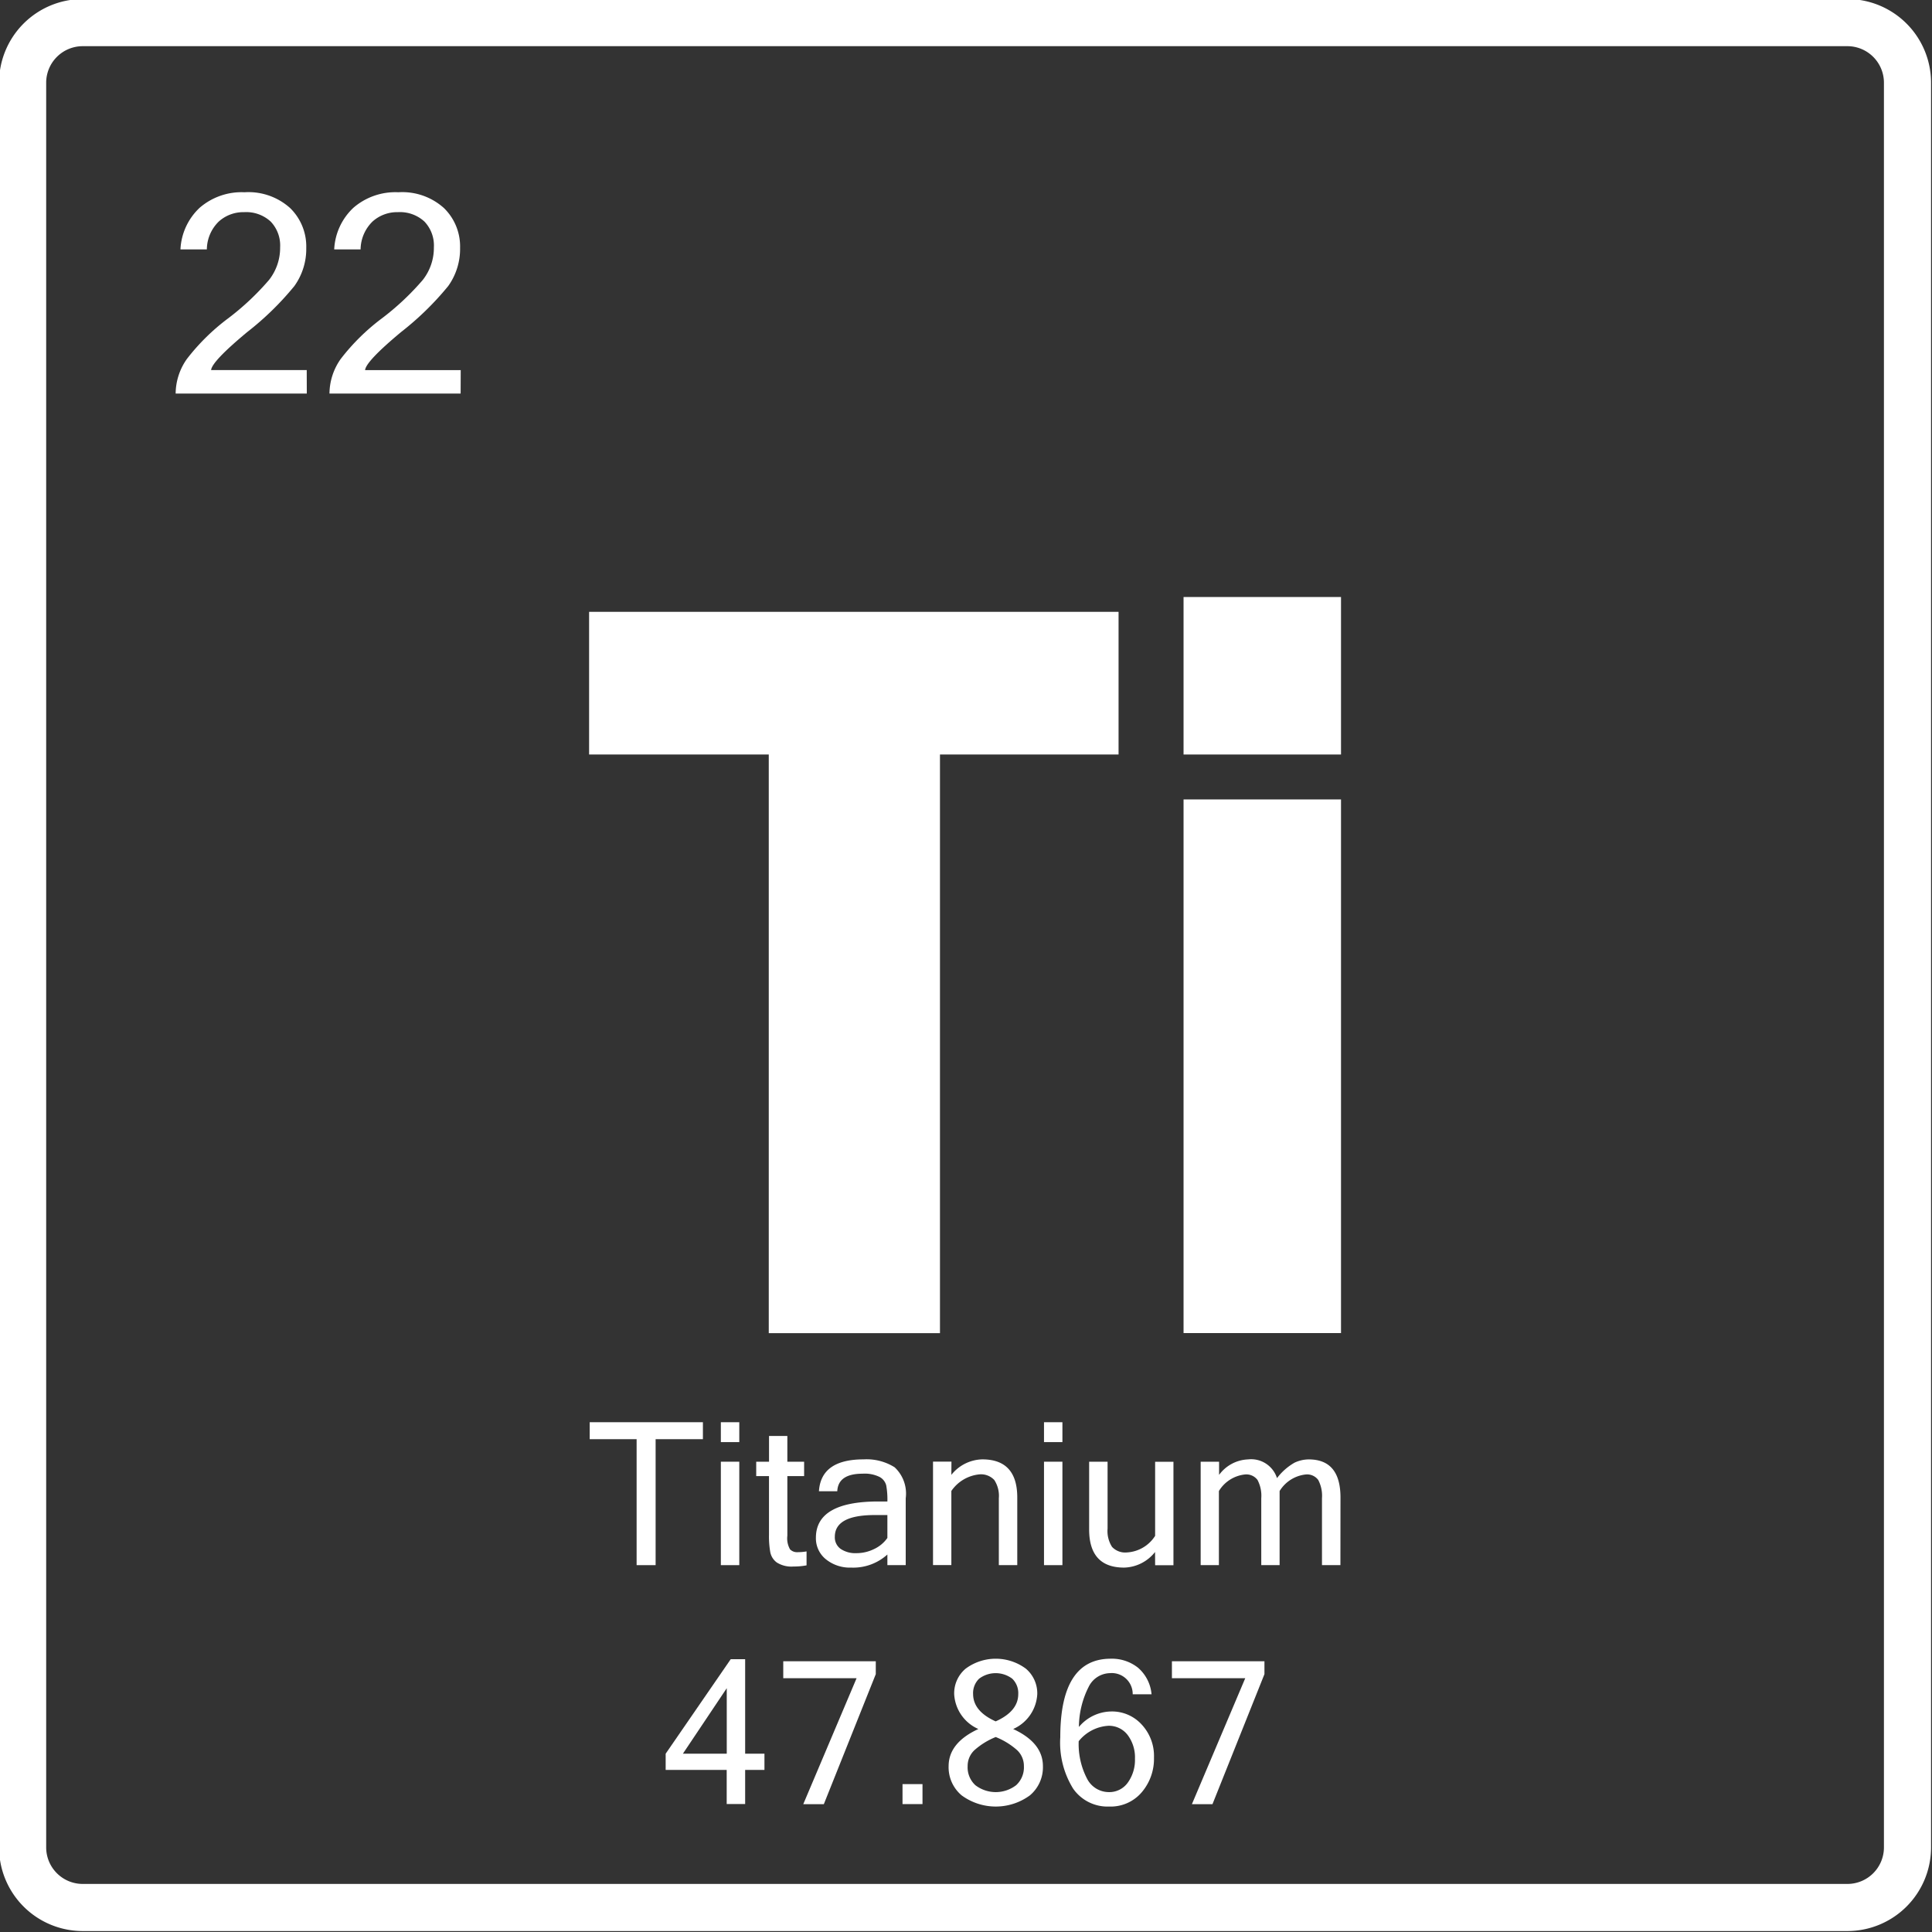 <?xml version="1.0" encoding="UTF-8" standalone="no"?><svg xmlns="http://www.w3.org/2000/svg" xmlns:xlink="http://www.w3.org/1999/xlink" data-name="Layer 1" fill="#ffffff" height="102.5" preserveAspectRatio="xMidYMid meet" version="1" viewBox="48.8 48.8 102.5 102.5" width="102.5" zoomAndPan="magnify"><rect x="48.8" y="48.8" width="102.5" height="102.5" fill="#333333" stroke="none"/><g id="change1_1"><path d="M146.814,151.25H53.186a4.441,4.441,0,0,1-4.436-4.436V53.186a4.441,4.441,0,0,1,4.436-4.436h93.628a4.441,4.441,0,0,1,4.436,4.436v93.628A4.441,4.441,0,0,1,146.814,151.25Zm-93.628-100a1.939,1.939,0,0,0-1.936,1.936v93.628a1.939,1.939,0,0,0,1.936,1.936h93.628a1.939,1.939,0,0,0,1.936-1.936V53.186a1.939,1.939,0,0,0-1.936-1.936Z"/></g><g id="change1_2"><path d="M108.144,81.26v7.569H98.669v30.7H89.586v-30.7H80.054V81.26Z"/></g><g id="change1_3"><path d="M119.946,80.475v8.354h-8.354V80.475Zm0,10.737v28.313h-8.354V91.212Z"/></g><g id="change1_4"><path d="M86.092,125.154H83.583v6.683H82.575v-6.683H80.086v-.9h6.006Z"/></g><g id="change1_5"><path d="M88.022,125.309h-.978v-1.055h.978Zm0,6.528h-.978v-5.488h.978Z"/></g><g id="change1_6"><path d="M91.591,131.848a3.706,3.706,0,0,1-.7.062,1.451,1.451,0,0,1-.88-.215.892.892,0,0,1-.346-.551,4.876,4.876,0,0,1-.067-.915v-3.115h-.678v-.765H89.6v-1.366h.972v1.366h.89v.765h-.89v3.166a1.167,1.167,0,0,0,.142.717.507.507,0,0,0,.391.152,2.731,2.731,0,0,0,.486-.041Z"/></g><g id="change1_7"><path d="M95.879,131.273a2.7,2.7,0,0,1-1.919.694,2.022,2.022,0,0,1-1.345-.443,1.422,1.422,0,0,1-.528-1.14q0-1.924,3.316-1.925h.476a4.124,4.124,0,0,0-.062-.855.71.71,0,0,0-.346-.443,1.787,1.787,0,0,0-.906-.176q-1.3,0-1.344.931h-.973q.108-1.69,2.369-1.691a2.8,2.8,0,0,1,1.645.419,1.906,1.906,0,0,1,.59,1.645v3.548h-.973Zm0-.879v-1.215h-.667q-2.121,0-2.121,1.153a.75.75,0,0,0,.31.644,1.4,1.4,0,0,0,.839.225,2.117,2.117,0,0,0,.931-.217A1.779,1.779,0,0,0,95.879,130.394Z"/></g><g id="change1_8"><path d="M99.273,127.047a2.158,2.158,0,0,1,1.64-.822q1.857,0,1.857,2.023v3.589h-.978v-3.548a1.541,1.541,0,0,0-.24-.968.965.965,0,0,0-.789-.3,2.043,2.043,0,0,0-1.49.88v3.931H98.3v-5.488h.978Z"/></g><g id="change1_9"><path d="M105.165,125.309h-.977v-1.055h.977Zm0,6.528h-.977v-5.488h.977Z"/></g><g id="change1_10"><path d="M110.08,131.139a2.154,2.154,0,0,1-1.64.828q-1.857,0-1.857-2.028v-3.59h.978V129.9a1.556,1.556,0,0,0,.237.968.953.953,0,0,0,.786.295,1.9,1.9,0,0,0,1.5-.88v-3.931h.972v5.488h-.972Z"/></g><g id="change1_11"><path d="M119.914,131.837h-.978v-3.548a1.8,1.8,0,0,0-.2-.973.735.735,0,0,0-.656-.29,1.855,1.855,0,0,0-1.392.88v3.931h-.973v-3.548a1.79,1.79,0,0,0-.2-.973.74.74,0,0,0-.662-.29,1.843,1.843,0,0,0-1.386.88v3.931H112.5v-5.488h.977v.7a2,2,0,0,1,1.536-.822,1.44,1.44,0,0,1,1.537.993,3.082,3.082,0,0,1,.931-.82,1.8,1.8,0,0,1,.75-.173q1.688,0,1.687,2.023Z"/></g><g id="change1_12"><path d="M89.357,142.7H88.333v1.81h-.979V142.7H84.116v-.859l3.451-5.013h.766v5.013h1.024Zm-2-.859v-3.476l-2.327,3.476Z"/></g><g id="change1_13"><path d="M95.264,137.619l-2.757,6.9H91.416l2.829-6.683h-3.89v-.9h4.909Z"/></g><g id="change1_14"><path d="M97.742,144.514h-1.06v-1.06h1.06Z"/></g><g id="change1_15"><path d="M102.553,140.531q1.578.729,1.578,1.971a1.944,1.944,0,0,1-.691,1.549,3.06,3.06,0,0,1-3.621,0,1.944,1.944,0,0,1-.691-1.549q0-1.242,1.578-1.971a2.148,2.148,0,0,1-1.283-1.852,1.709,1.709,0,0,1,.608-1.35,2.681,2.681,0,0,1,3.195,0,1.713,1.713,0,0,1,.605,1.35A2.147,2.147,0,0,1,102.553,140.531Zm.569,1.971a1.15,1.15,0,0,0-.357-.846,3.86,3.86,0,0,0-1.138-.7,3.878,3.878,0,0,0-1.133.7,1.15,1.15,0,0,0-.357.846,1.286,1.286,0,0,0,.409,1.009,1.78,1.78,0,0,0,2.165,0A1.284,1.284,0,0,0,103.122,142.5Zm-1.5-2.375q1.2-.537,1.2-1.448a1.058,1.058,0,0,0-.318-.817,1.459,1.459,0,0,0-1.759,0,1.058,1.058,0,0,0-.318.817Q100.432,139.59,101.627,140.127Z"/></g><g id="change1_16"><path d="M106.04,140.422a2.275,2.275,0,0,1,1.722-.822,2.127,2.127,0,0,1,1.607.691,2.449,2.449,0,0,1,.654,1.755,2.731,2.731,0,0,1-.649,1.84,2.16,2.16,0,0,1-1.726.758,2.223,2.223,0,0,1-1.914-.95,4.63,4.63,0,0,1-.682-2.729q0-4.164,2.679-4.164a2.225,2.225,0,0,1,1.443.476,2.1,2.1,0,0,1,.72,1.412h-1a1.11,1.11,0,0,0-1.21-1.122,1.284,1.284,0,0,0-1.131.737A4.769,4.769,0,0,0,106.04,140.422Zm-.011.756a3.979,3.979,0,0,0,.45,2,1.3,1.3,0,0,0,1.149.7,1.2,1.2,0,0,0,1.009-.507,2.059,2.059,0,0,0,.377-1.262,1.973,1.973,0,0,0-.385-1.257,1.244,1.244,0,0,0-1.032-.492A2.183,2.183,0,0,0,106.029,141.178Z"/></g><g id="change1_17"><path d="M115.884,137.619l-2.758,6.9h-1.091l2.83-6.683h-3.89v-.9h4.909Z"/></g><g id="change1_18"><path d="M65.077,69.681H58.119a3.211,3.211,0,0,1,.595-1.835A11.265,11.265,0,0,1,60.9,65.693a13.92,13.92,0,0,0,2.174-2.042,2.758,2.758,0,0,0,.588-1.73,1.835,1.835,0,0,0-.5-1.365,1.914,1.914,0,0,0-1.411-.5,1.944,1.944,0,0,0-1.347.5,2.094,2.094,0,0,0-.63,1.476h-1.4a3.231,3.231,0,0,1,1.021-2.211A3.4,3.4,0,0,1,61.773,59a3.3,3.3,0,0,1,2.422.841,2.844,2.844,0,0,1,.853,2.111,3.376,3.376,0,0,1-.631,2.024,15.6,15.6,0,0,1-2.5,2.44Q60.04,67.976,60,68.434h5.073Z"/></g><g id="change1_19"><path d="M73.238,69.681H66.28a3.218,3.218,0,0,1,.595-1.835,11.265,11.265,0,0,1,2.182-2.153,13.92,13.92,0,0,0,2.174-2.042,2.758,2.758,0,0,0,.588-1.73,1.835,1.835,0,0,0-.5-1.365,1.914,1.914,0,0,0-1.411-.5,1.944,1.944,0,0,0-1.347.5,2.1,2.1,0,0,0-.63,1.476h-1.4a3.231,3.231,0,0,1,1.021-2.211A3.4,3.4,0,0,1,69.935,59a3.3,3.3,0,0,1,2.421.841,2.844,2.844,0,0,1,.853,2.111,3.382,3.382,0,0,1-.63,2.024,15.664,15.664,0,0,1-2.5,2.44q-1.873,1.561-1.909,2.02h5.073Z"/></g></svg>